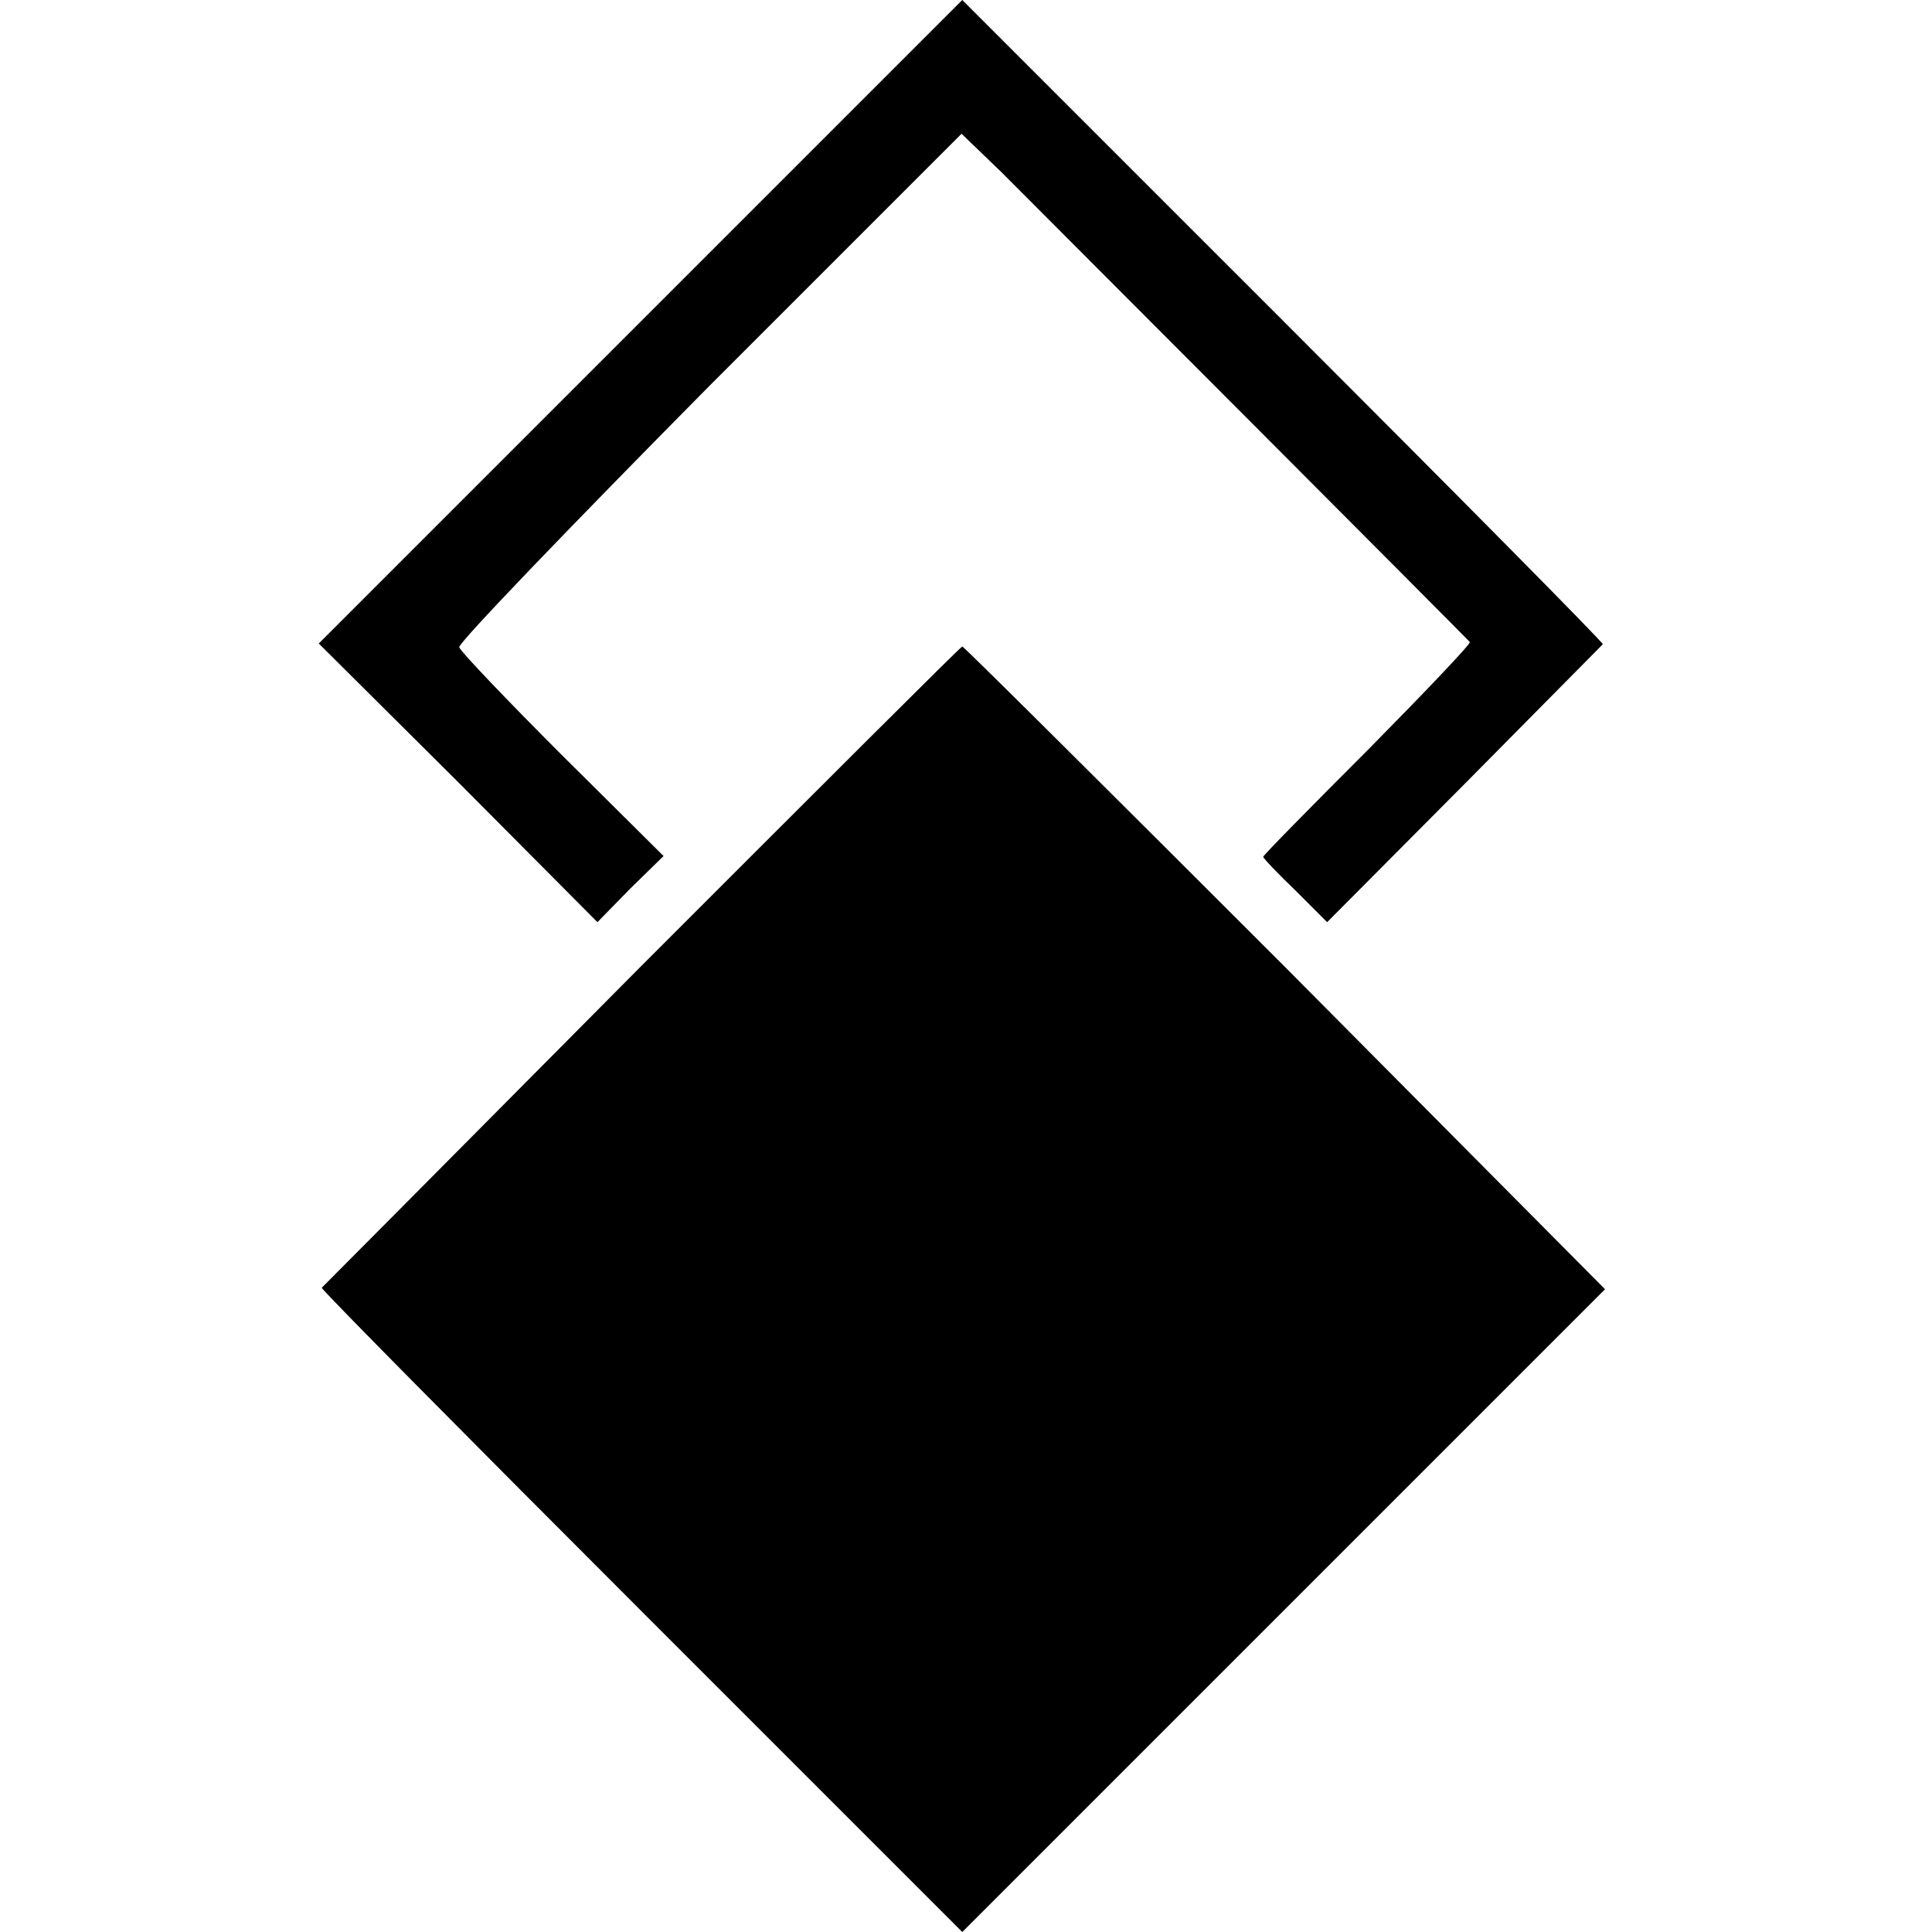 <svg version="1" xmlns="http://www.w3.org/2000/svg" width="346.667" height="346.667" viewBox="0 0 260 260"><path d="M86.2 43.3L42.9 86.6l18.8 18.7 18.7 18.8 4.4-4.5 4.5-4.4-13.7-13.6c-7.4-7.4-13.7-14-13.8-14.5-.2-.5 15-16.3 33.6-35.1l34-34 5.4 5.2c4.5 4.5 62.1 62.2 63 63.2.2.2-6 6.7-13.7 14.5-7.8 7.8-14.1 14.2-14.1 14.4 0 .2 1.9 2.2 4.3 4.5l4.3 4.3 18.5-18.6c10.1-10.2 18.5-18.7 18.6-18.8.1-.2-19.2-19.7-43-43.5L129.5 0 86.2 43.3z"/><path d="M86.3 130c-23.5 23.7-42.9 43.2-43 43.3-.1.2 19.2 19.7 43 43.5l43.2 43.2 43.3-43.3 43.2-43.2-43-43.3C149.3 106.5 129.7 87 129.5 87c-.2 0-19.6 19.4-43.2 43z"/></svg>